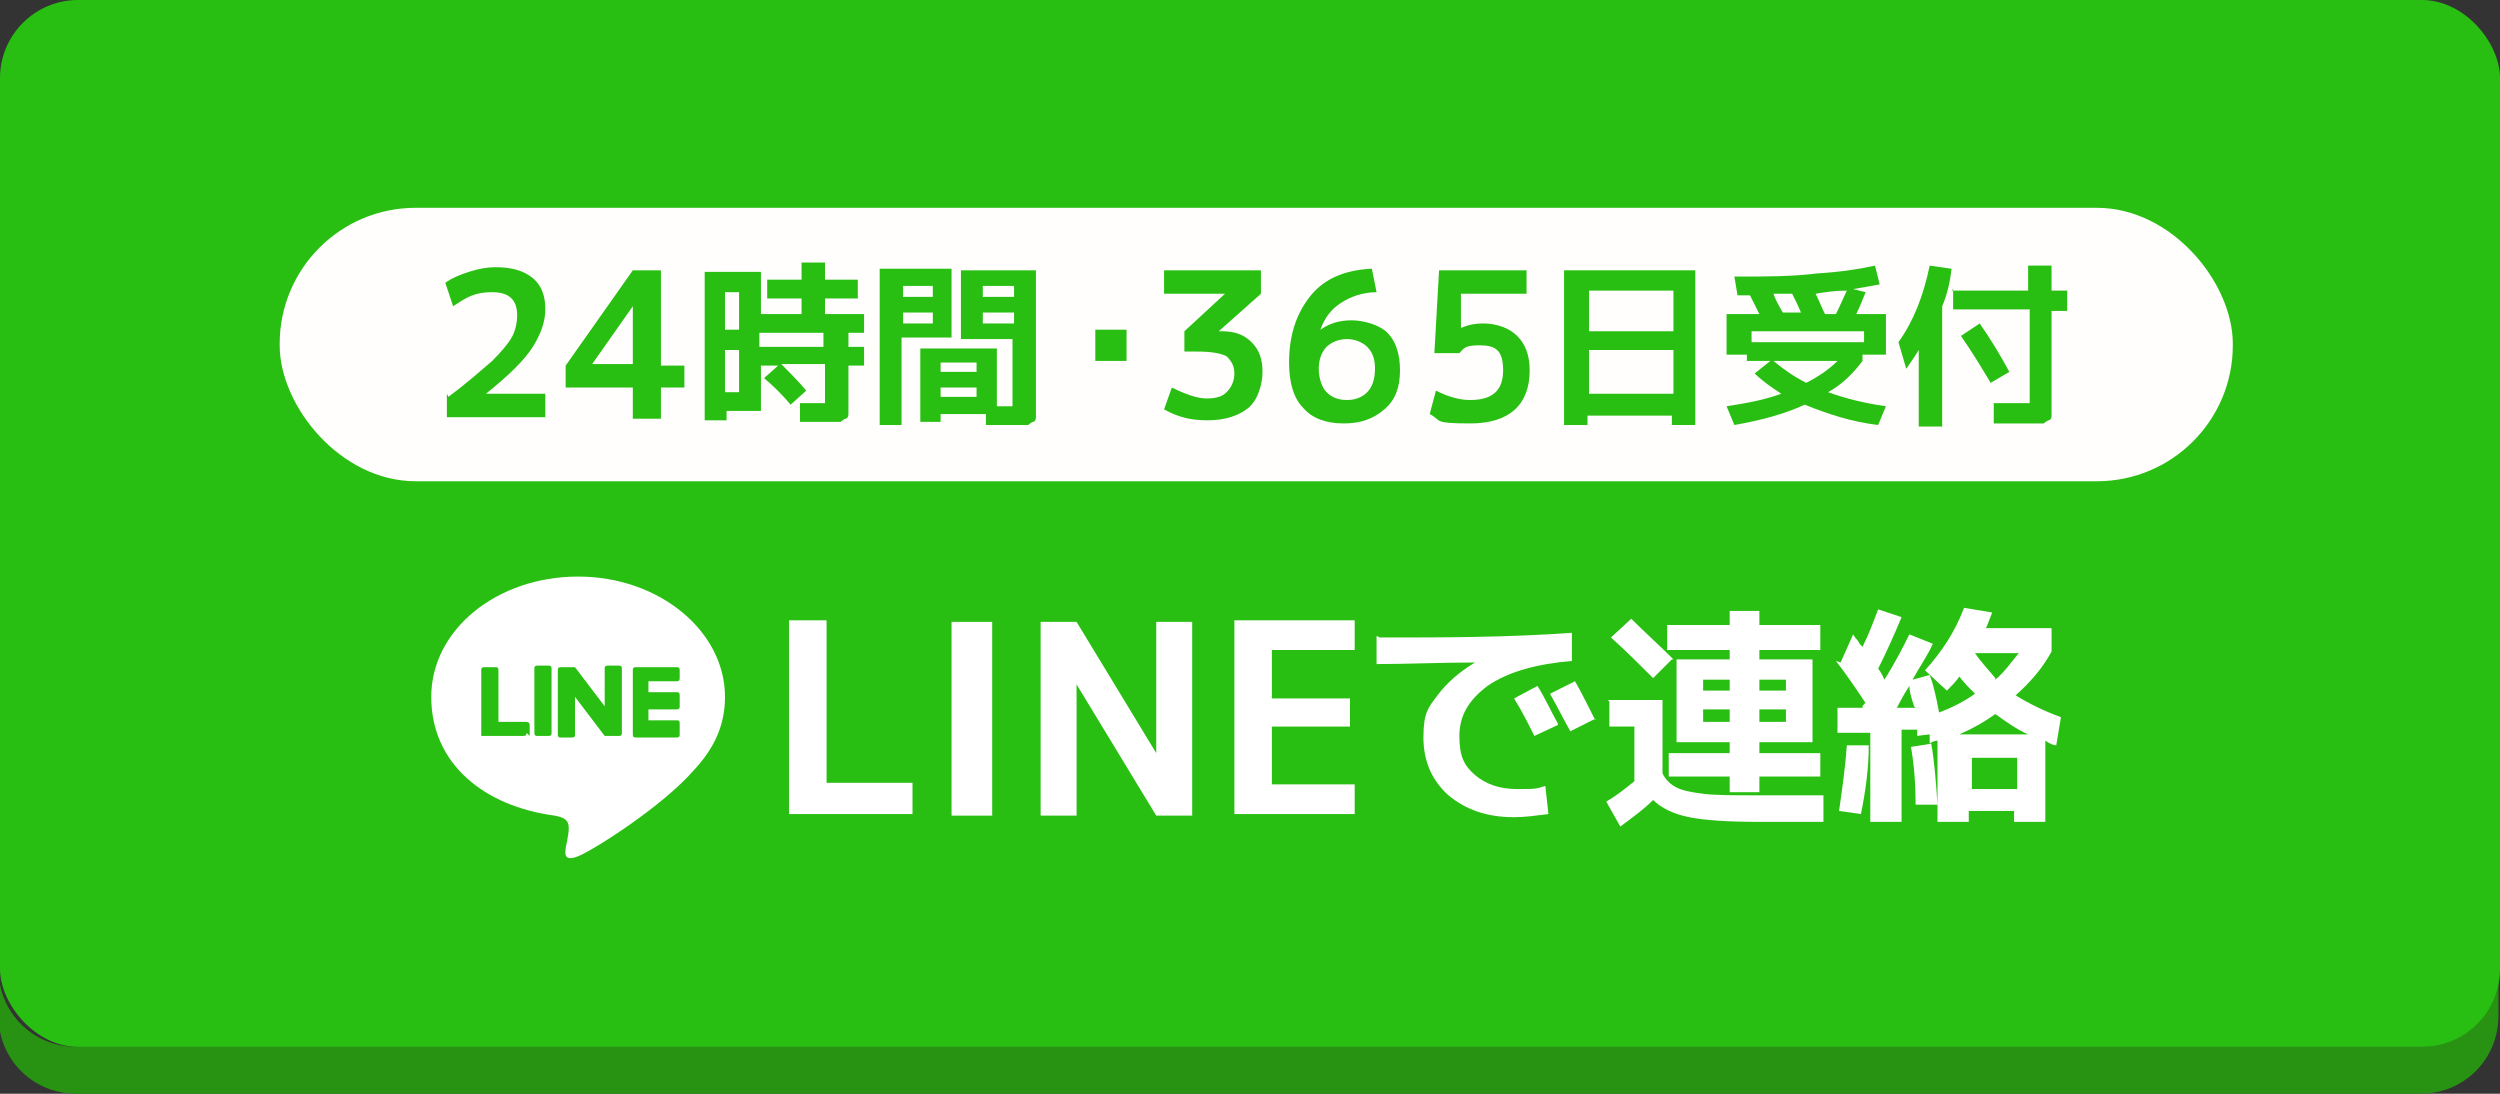 <?xml version="1.0" encoding="UTF-8"?>
<svg xmlns="http://www.w3.org/2000/svg" version="1.1" viewBox="0 0 160 70">
  <rect x="0" y="0" width="160" height="70" fill="#333333" stroke="none"/>
  <defs>
    <style>
      .cls-1 {
        fill: #fff;
      }

      .cls-2 {
        fill: #fffefd;
      }

      .cls-3 {
        fill: #29bf12;
      }

      .cls-4 {
        fill: #289312;
      }
    </style>
  </defs>
  <!-- Generator: Adobe Illustrator 28.6.0, SVG Export Plug-In . SVG Version: 1.2.0 Build 709)  -->
  <g>
    <g id="_レイヤー_1" data-name="レイヤー_1">
      <g>
        <path class="cls-4" d="M154.9,67H4.9c-2.8,0-5-2.2-5-5v3c0,2.8,2.2,5,5,5h150c2.8,0,5-2.2,5-5v-3c0,2.8-2.2,5-5,5Z"/>
        <rect class="cls-3" x="0" width="160" height="67" rx="5" ry="5"/>
        <rect class="cls-2" x="17.9" y="13.3" width="125" height="17.5" rx="8.7" ry="8.7"/>
        <g>
          <g>
            <path class="cls-1" d="M52.9,39.7v10.4h5.5v2h-7.9v-12.4h2.5Z"/>
            <path class="cls-1" d="M60.9,52.2v-12.4h2.6v12.4h-2.6Z"/>
            <path class="cls-1" d="M66.6,52.2v-12.4h2.3l5.1,8.4h0v-8.4h2.3v12.4h-2.3l-5.1-8.4h0v8.4h-2.3Z"/>
            <path class="cls-1" d="M81.4,41.7v3h5v1.8h-5v3.7h5.3v1.9h-7.7v-12.4h7.7v1.9h-5.3Z"/>
            <path class="cls-1" d="M88.3,40.8c4,0,8.1,0,12.3-.3v1.8c-2.3.2-4.1.7-5.4,1.6-1.2.9-1.8,1.9-1.8,3.2s.3,1.9,1,2.5c.7.6,1.6.9,2.7.9s1.2,0,1.8-.2l.2,1.8c-.8.1-1.5.2-2.2.2-1.8,0-3.1-.5-4.2-1.4-1-.9-1.6-2.1-1.6-3.7s.3-1.9.9-2.7c.6-.8,1.4-1.5,2.4-2.1h0c-2.2,0-4.3.1-6.3.1v-1.8ZM99.7,46.4l-1.5.7c-.4-.8-.8-1.6-1.3-2.4l1.5-.8c.5.8.9,1.7,1.3,2.4ZM102.1,46l-1.6.8c-.5-.9-.9-1.7-1.3-2.4l1.6-.8c.4.7.8,1.5,1.3,2.5Z"/>
            <path class="cls-1" d="M102.9,44.8h3.5v4.7c.2.4.5.7.9.9.4.2.9.3,1.7.4s1.9.1,3.5.1h4.2v1.7h-4.1c-2,0-3.5-.1-4.5-.3-1-.2-1.8-.6-2.3-1.1-.6.6-1.3,1.1-2.1,1.7l-.9-1.6c.7-.4,1.3-.9,1.8-1.3v-3.5h-1.6v-1.6ZM107,42.2l-1.2,1.2c-.9-.9-1.8-1.8-2.7-2.6l1.3-1.2c.9.9,1.8,1.7,2.7,2.6ZM109,47.5h-1.7v-5.3h3.4v-.6h-4v-1.6h4v-.9h1.9v.9h3.9v1.6h-3.9v.6h3.4v5.3h-3.4v.7h3.9v1.5h-3.9v1h-1.9v-1h-3.9v-1.5h3.9v-.7h-1.7ZM109,44.2h1.7v-.7h-1.7v.7ZM109,46.2h1.7v-.8h-1.7v.8ZM114.3,44.2v-.7h-1.7v.7h1.7ZM114.3,45.4h-1.7v.8h1.7v-.8Z"/>
            <path class="cls-1" d="M117.7,51.9c.2-1.4.4-2.8.5-4.2h1.4c0,1.5-.2,2.9-.5,4.4l-1.4-.2ZM117.8,42.4l.8-1.8c0,0,.1.2.3.4.1.2.2.3.3.4.4-.8.7-1.6,1-2.4l1.5.5c-.5,1.2-1,2.3-1.5,3.3,0,0,.2.2.4.7.7-1.1,1.2-2.1,1.6-2.9l1.5.6c-.3.7-.8,1.4-1.3,2.3l1.1-.3c.2.5.4,1.3.6,2.4.8-.3,1.6-.7,2.3-1.2-.4-.4-.7-.7-1-1.1-.2.3-.5.6-.8.9l-1.4-1.3c1-1.1,1.9-2.4,2.5-4l1.8.3c-.2.5-.3.8-.4,1h4.2v1.5c-.6,1.1-1.4,2-2.3,2.8.8.5,1.8,1,2.9,1.4l-.3,1.8c-.2,0-.4-.1-.7-.3v5.2h-2v-.7h-2.9v.7h-2v-5.2c-.2,0-.4.1-.5.2v-.6c-.1,0-.8.1-.8.1,0,0,0-.2,0-.4h-1v5.9h-2v-5.7h-2.1c0,.1,0-1.6,0-1.6h1.6c0-.1,0-.2.1-.2,0,0,0-.1.1-.1-.6-.9-1.2-1.8-1.9-2.7ZM122.5,45.2c-.2-.6-.3-1-.3-1.3-.2.3-.5.8-.8,1.4h1.2ZM124,51.5h-1.4c0-1.3-.1-2.6-.3-3.7l1.3-.2c.2,1.1.3,2.4.4,3.9ZM129.8,47c-.7-.3-1.4-.8-2.1-1.3-.7.5-1.4.9-2.3,1.3h4.4ZM126.2,50.5h2.9v-2h-2.9v2ZM127.7,43.5c.6-.5,1-1.1,1.5-1.7h-2.8s0,0,0,0,0,0,0,0c.4.6.9,1.1,1.3,1.6Z"/>
          </g>
          <path class="cls-1" d="M37,36.9c-5.2,0-9.4,3.4-9.4,7.7s3.4,7,7.9,7.6c1.1.2,1,.6.7,2.1,0,.2-.2.9.8.5s5.4-3.2,7.4-5.5c1.4-1.5,2-3,2-4.7h0c0-4.2-4.2-7.7-9.4-7.7ZM33.7,46.9c0,.1,0,.2-.2.2h-2.6c0,0,0,0-.1,0,0,0,0,0,0-.1v-4.1c0-.1,0-.2.2-.2h.7c.1,0,.2,0,.2.2v3.3h1.8c0,0,.2,0,.2.2v.7ZM35.3,46.9c0,.1,0,.2-.2.2h-.7c-.1,0-.2,0-.2-.2v-4.1c0-.1,0-.2.2-.2h.7c.1,0,.2,0,.2.2v4.1ZM39.8,42.8v4.1c0,.1,0,.2-.2.2h-.7c0,0-.1,0-.2,0l-1.9-2.5v2.4c0,.1,0,.2-.2.2h-.7c-.1,0-.2,0-.2-.2v-4.1c0-.1,0-.2.2-.2h.7c0,0,.1,0,.2,0l1.9,2.5v-2.4c0-.1,0-.2.2-.2h.7c.1,0,.2,0,.2.2h0ZM43.5,43.4c0,.1,0,.2-.2.2h-1.8v.7h1.8c.1,0,.2,0,.2.2v.7c0,.1,0,.2-.2.2h-1.8v.7h1.8c.1,0,.2,0,.2.2v.7c0,.1,0,.2-.2.2h-2.6c-.1,0-.2,0-.2-.2v-4.1c0-.1,0-.2.2-.2h2.6c.1,0,.2,0,.2.2v.7Z"/>
        </g>
        <g>
          <path class="cls-3" d="M28.7,25.4c1.2-.9,2.1-1.7,2.8-2.3.6-.6,1.1-1.2,1.3-1.6s.3-.9.3-1.3c0-1-.5-1.5-1.6-1.5s-1.6.3-2.5.9l-.5-1.5c.4-.3.9-.5,1.5-.7.6-.2,1.2-.3,1.7-.3,1,0,1.8.2,2.4.7s.8,1.2.8,2-.3,1.6-.8,2.4c-.5.8-1.5,1.8-3,3h0s3.8,0,3.8,0v1.5h-6.3v-1.5Z"/>
          <path class="cls-3" d="M42.3,23.4h1.5v1.4h-1.5v2h-1.8v-2h-4.3v-1.4l4.3-6.1h1.8v6.1ZM40.5,23.4v-3.8h0l-2.6,3.7h0s2.6,0,2.6,0Z"/>
          <path class="cls-3" d="M55.3,21.3h-1v.9h1v1.2h-1v1.9c0,.3,0,.6,0,.7,0,.2,0,.4,0,.5,0,.2-.1.3-.2.3,0,0-.2.1-.3.2-.2,0-.3,0-.5,0-.2,0-.4,0-.7,0s-.7,0-1.4,0v-1.2c.6,0,1,0,1.1,0,.3,0,.5,0,.5,0,0,0,0-.2,0-.5v-2h-2.8c.5.5,1.1,1.1,1.6,1.7l-1,.9c-.5-.6-1.1-1.2-1.7-1.7l.9-.8h-1.1v2.9h-2.2v.6h-1.4v-9.5h3.6v2.7h2.6v-1h-2.2v-1.2h2.2v-1.1h1.5v1.1h2.1v1.2h-2.1v1h2.5v1.2ZM46.4,21.1h.9v-2.4h-.9v2.4ZM46.4,22.4v2.7h.9v-2.7h-.9ZM48.6,21.3v.9h4.1v-.9h-4.1Z"/>
          <path class="cls-3" d="M57.8,27.2h-1.5v-10h4.6v4.4h-3.2v5.6ZM57.8,19h1.9v-.7h-1.9v.7ZM57.8,20v.7h1.9v-.7h-1.9ZM64.6,27.2c-.4,0-.9,0-1.5,0v-.7h-2.9v.5h-1.3v-4.7h4.9v3.7c.2,0,.3,0,.5,0,.3,0,.4,0,.5,0,0,0,0-.2,0-.5v-3.8h-3.3v-4.4h4.8v8.2c0,.3,0,.6,0,.7,0,.2,0,.3,0,.5,0,.2-.1.3-.2.3,0,0-.2.1-.3.2-.1,0-.3,0-.5,0s-.4,0-.7,0ZM60.2,23.8h2.3v-.6h-2.3v.6ZM60.2,24.8v.6h2.3v-.6h-2.3ZM64.9,19v-.7h-2v.7h2ZM64.9,20h-2v.7h2v-.7Z"/>
          <path class="cls-3" d="M70.1,23.1v-2h2v2h-2Z"/>
          <path class="cls-3" d="M74.6,17.3h6.1v1.5l-2.7,2.4h0s.2,0,.2,0c.8,0,1.4.2,1.9.7.5.5.7,1.1.7,1.9s-.3,1.8-.9,2.3c-.6.5-1.5.8-2.6.8s-1.9-.2-2.8-.7l.5-1.4c.8.4,1.6.7,2.2.7s1-.1,1.3-.4.5-.7.5-1.2-.2-.8-.5-1.1c-.4-.2-1-.3-1.9-.3h-.8v-1.3l2.6-2.4h0s-3.9,0-3.9,0v-1.5Z"/>
          <path class="cls-3" d="M87.8,17.2l.3,1.5c-.9,0-1.7.3-2.3.7-.6.4-1,.9-1.3,1.7h0c.6-.4,1.2-.6,2-.6s1.8.3,2.3.8c.5.5.8,1.3.8,2.4s-.3,1.9-1,2.5-1.5.9-2.6.9-2-.3-2.6-1c-.6-.6-.9-1.6-.9-2.9,0-1.8.5-3.2,1.4-4.3.9-1.1,2.2-1.6,3.8-1.7ZM86.2,25.6c.6,0,1-.2,1.3-.5.3-.3.5-.8.5-1.5s-.2-1.1-.5-1.4c-.3-.3-.8-.5-1.3-.5s-1,.2-1.3.5c-.3.3-.5.8-.5,1.4s.2,1.2.5,1.5c.3.3.7.5,1.3.5Z"/>
          <path class="cls-3" d="M97.4,18.8h-3.9v2.2c-.1,0,0,0,0,0,.4-.2.9-.3,1.4-.3.9,0,1.7.3,2.2.8.5.5.8,1.2.8,2.2,0,2.2-1.3,3.4-3.8,3.4s-1.8-.2-2.6-.6l.4-1.5c.8.4,1.5.6,2.2.6,1.4,0,2.1-.6,2.1-1.9s-.5-1.6-1.5-1.6-1,.2-1.3.5h-1.6l.3-5.3h5.6v1.5Z"/>
          <path class="cls-3" d="M100.1,17.3h8.4v9.9h-1.5v-.6h-5.4v.6h-1.5v-9.9ZM101.7,21.2h5.4v-2.6h-5.4v2.6ZM101.7,22.4v2.8h5.4v-2.8h-5.4Z"/>
          <path class="cls-3" d="M111.2,17.7c1.8,0,3.5,0,5.1-.2,1.6-.1,2.8-.3,3.7-.5l.3,1.2c-.5.1-1.1.2-1.7.3l.8.2c-.2.5-.4,1-.6,1.4h1.9v2.6h-1.5v.4c-.6.8-1.3,1.5-2.2,2,1.1.4,2.3.7,3.7.9l-.5,1.2c-1.7-.2-3.2-.7-4.7-1.3-1.3.6-2.8,1-4.5,1.3l-.5-1.2c1.3-.2,2.4-.4,3.5-.8-.6-.4-1.2-.8-1.7-1.3l1-.8h-1.5v-.4h-1.3v-2.6h2.1c-.2-.4-.4-.8-.6-1.2h-.8l-.2-1.2ZM119.3,21.2h-7.2v.7h7.2v-.7ZM115.6,24.5c.8-.4,1.5-.9,2-1.4h-4.1c.6.5,1.3,1,2.1,1.4ZM115.3,20.1c-.2-.5-.4-.9-.6-1.3,0,0-.4,0-1.2,0,.1.3.3.7.6,1.2h1.2ZM117.5,20.1c.3-.6.5-1.1.7-1.5-.8,0-1.4.1-2,.2.2.4.4.9.6,1.3h.8Z"/>
          <path class="cls-3" d="M124.3,19.6v7.7h-1.5v-4.9c-.3.5-.6.9-.8,1.2l-.5-1.7c1-1.4,1.6-3,2-4.9l1.4.2c-.1.9-.3,1.7-.6,2.4ZM124.9,18.6h4.9v-1.6h1.5v1.6h1v1.3h-1v5.5c0,.3,0,.6,0,.7,0,.2,0,.3,0,.5,0,.2-.1.3-.2.3,0,0-.2.1-.3.2-.2,0-.3,0-.5,0s-.4,0-.7,0-1,0-2,0v-1.3c.8,0,1.4,0,1.7,0s.5,0,.6,0c0,0,0-.2,0-.5v-5.5h-4.9v-1.3ZM125.5,21.5l1.2-.8c.7,1,1.3,2,1.9,3.1l-1.2.7c-.6-1-1.2-2-1.9-3Z"/>
        </g>
      </g>
    </g>
  </g>
</svg>